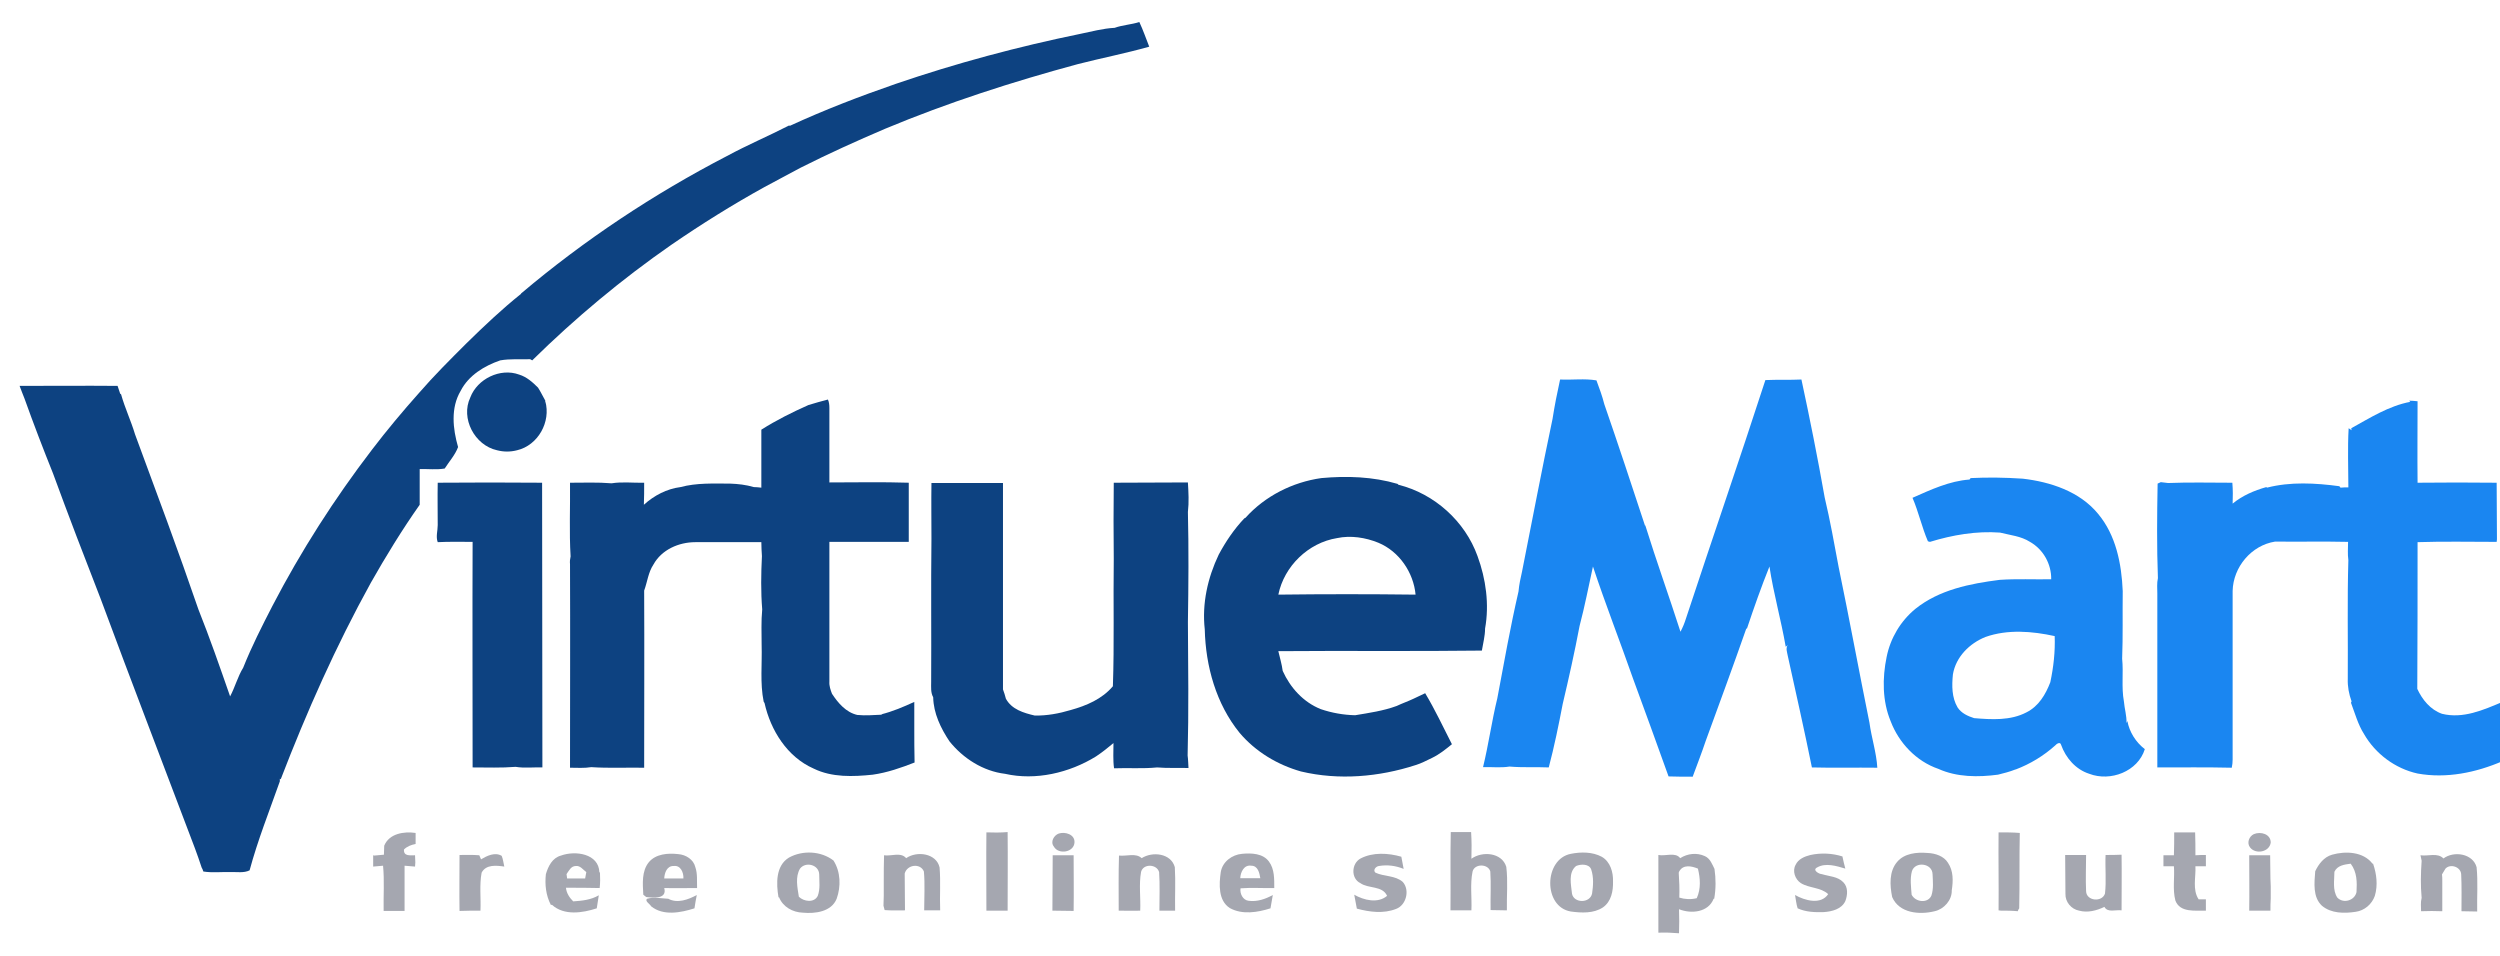 <svg xmlns="http://www.w3.org/2000/svg" version="1.1" id="Layer_1" x="0" y="0" viewBox="0 0 883 337.5" xml:space="preserve" width="883" height="337.5"><style type="text/css" id="style3">.st0{fill:#0d4281}.st1{fill:#1a86f1}.st2{fill:#a5a7b0}</style><g id="g5" transform="matrix(1.027 0 0 1.024 -13.21 -7.985)"><path class="st0" d="M327.3 258.7v-8.8c-3.7 1.7-7.4 3.3-11.4 4.3l.5.1c-2.9.1-5.8.4-8.7.1-3.9-.9-6.6-4.1-8.7-7.3-.5-1.3-1-2.7-.9-4.2v-48.2h27.3v-3.8-16.6c-9.1-.3-18.2-.1-27.3-.1v-25.7c0-1-.1-2-.5-2.9-2.2.6-4.5 1.2-6.7 1.9-5.6 2.5-11 5.2-16.2 8.5v20c-.9-.1-1.8-.2-2.6-.2-2.7-.8-5.4-1.1-8.2-1.2-5.7 0-11.4-.3-17 1.2-4.7.6-9.1 2.9-12.6 6.1.1-2.5.1-5.1.1-7.6-3.7.1-7.5-.4-11.2.2-4.8-.4-9.5-.2-14.3-.2.1 8.5-.3 17 .2 25.4-.2.9-.3 1.8-.2 2.7.1 23.4 0 46.8 0 70.2 2.4 0 4.9.2 7.3-.2 6 .4 12.1.1 18.2.2 0-20.4.1-40.8 0-61.1 1.1-3 1.4-6.3 3.2-9 2.8-5.1 8.7-7.7 14.4-7.7h22.7c0 1.6.1 3.2.2 4.8-.3 6.1-.4 12.3.1 18.4-.4 4.1-.2 8.2-.2 12.3.2 6.5-.6 13.1.7 19.5l.3.5c2.1 9.4 7.8 18.6 16.9 22.6 6.3 3.1 13.6 2.8 20.3 2.1 5-.7 9.8-2.4 14.4-4.2-.1-4.1-.1-8.1-.1-12.1z" id="path7" fill="#0d4281"/><path class="st0" d="M170.4 162c-1.8-6.3-2.6-13.5.9-19.4 2.7-5.3 8.1-8.6 13.6-10.5 3.4-.6 6.9-.3 10.3-.4l.7.4c14.8-14.6 30.8-28 47.9-39.9 10.3-7.1 21-13.8 32-19.9 4.2-2.2 8.3-4.5 12.5-6.7 9.5-4.8 19.2-9.2 29-13.4 21.5-9 43.8-16.2 66.3-22.3 8.2-2.1 16.4-3.7 24.5-6-1.1-2.8-2.1-5.7-3.4-8.5-2.8.9-5.7 1-8.5 2-4 .2-8 1.3-11.9 2.1-21.4 4.4-42.6 10.1-63.3 17.2-12.4 4.3-24.6 9-36.5 14.5l.6.1-.9-.2c-7 3.6-14.3 6.7-21.3 10.5-25.2 13.1-49.1 29-70.8 47.4l-.1.2c-6.6 5.3-12.7 11.1-18.8 17.1-5.5 5.5-11.1 11.1-16.2 17-5.6 6.3-11.1 12.9-16.2 19.6-12.9 16.9-24.4 34.9-34.2 53.8-3.6 7-7.2 14.1-10.1 21.4-1.9 3.1-2.8 6.7-4.5 9.9-3.5-10.1-7-20.2-10.9-30-6.9-20.2-14.4-40.3-21.8-60.4-1.4-4.7-3.5-9.1-4.8-13.8l-.3-.2-.9-2.7c-11.2-.1-22.5 0-33.7 0 .6 1.5 1.1 3 1.7 4.4 3.1 8.7 6.4 17.3 9.8 25.8 5.3 14.5 10.8 28.9 16.4 43.3 10.6 28.7 21.6 57.3 32.4 86 .8 2.2 1.6 4.4 2.3 6.6.2.3.5 1 .6 1.4 3.1.5 6.2.1 9.3.2 2.2-.1 4.6.4 6.6-.6 2.8-10.4 6.8-20.5 10.4-30.7v-.9l.3.2c8.9-23.2 19-46 31-67.8 5.2-9.2 10.7-18.2 16.8-26.9v-12.3c2.8-.1 5.8.3 8.6-.2 1.6-2.5 3.6-4.7 4.6-7.4z" id="path9" fill="#0d4281"/><path class="st0" d="M197.9 141.5c-1.9-1.9-3.9-3.7-6.5-4.5-6.5-2.4-14.4 1.5-16.8 7.9-3.4 7.2 1.5 16.5 9.2 18.2 2.3.6 4.6.6 6.9 0 7.2-1.7 11.7-9.8 9.7-16.9l-.2.9.2-1.1c-.9-1.6-1.6-3.1-2.5-4.5z" id="path11" fill="#0d4281"/><path class="st0" d="M421.4 222.4c.2-12.7.3-25.4 0-38 .4-3.4.2-6.8 0-10.2-8.5.1-17 0-25.5.1-.1 8.8-.1 17.5 0 26.3-.2 14.6.2 29.3-.3 43.9-3.7 4.4-9.1 6.7-14.5 8.2-4 1.2-8.2 2-12.4 1.9-3.8-.9-7.9-2.1-9.9-5.8-.3-1.1-.6-2.2-1-3.2v-71.2h-24.6c-.1 6.4 0 12.7 0 19.1-.2 16.5 0 33-.1 49.5 0 1.8-.2 3.7.7 5.3.1 5.5 2.6 10.7 5.6 15.2 4.7 5.9 11.6 10.3 19.1 11.2 10.5 2.4 22.1-.3 31.3-6 2.1-1.4 4.1-3 6-4.6 0 2.9-.2 5.9.2 8.7 4.9-.2 9.9.2 14.8-.3 3.6.3 7.2.1 10.8.2-.1-1.4-.1-2.9-.3-4.3.4-15.4.2-30.7.1-46z" id="path13" fill="#0d4281"/><path class="st0" d="M199.3 174.3c-12-.1-23.9-.1-35.9 0-.1 4.9 0 9.8 0 14.6 0 2-.7 4 0 5.9 4-.2 8-.1 12-.1-.1 26 0 51.9 0 77.8 4.9 0 9.9.2 14.8-.2 3 .5 6.1.1 9.2.2-.1-32.7 0-65.4-.1-98.2z" id="path15" fill="#0d4281"/><path class="st1" d="M873.5 249.9c-6.6 2.8-13.6 5.9-20.8 4.1-4-1.4-6.8-4.9-8.5-8.6.1-16.9.1-33.7.1-50.6 9-.3 18.1-.1 27.2-.1l.1-.9c-.1-6.5 0-13-.1-19.5-9.1-.1-18.1-.1-27.2 0-.1-9.4 0-18.8 0-28.1-.7-.1-2.2-.2-2.9-.2l.4.4c-7.4 1.4-13.8 5.5-20.3 9.1l.1.7-1-.7c-.4 6.8-.1 13.6-.1 20.4-.7 0-2 0-2.7.1-.1-.1-.3-.4-.4-.5-8.2-1.1-16.8-1.6-24.9.5l-.2-.2c-4.2 1.2-8.2 2.9-11.6 5.7.1-2.4.1-4.8-.1-7.2-7.4 0-14.7-.2-22.1.1-.8-.1-1.7-.2-2.5-.3l-1.1.5c-.2 10.9-.3 21.8.1 32.6-.4 1.8-.2 3.6-.2 5.3v60c8.5 0 17.1-.1 25.6.1.2-.9.3-1.9.3-2.8v-58.2c.2-8.2 6.4-15.7 14.6-17 8.4.1 16.7-.1 25.1.1 0 2.1-.2 4.2.1 6.3-.4 13.6-.1 27.3-.2 40.9-.1 2.7.4 5.3 1.3 7.8l-.2.5c1.4 3.7 2.4 7.5 4.5 10.8 3.9 6.8 10.7 11.9 18.4 13.6 9.9 1.8 20.1-.3 29.3-4.3-.2-6.7-.2-13.5-.1-20.4z" id="path17" fill="#1a86f1"/><path class="st1" d="M645.2 203.4c-1.5-8-2.9-16-4.8-24-2.4-13.6-5.1-27.2-8-40.7-4.1.2-8.2 0-12.4.2-8.9 27.5-18.3 54.8-27.3 82.2-.5 1.6-1.1 3.1-1.9 4.6-3.9-12.2-8.3-24.4-12.1-36.7l-.1.1c-4.6-14-9.2-28-14-41.9-.7-2.8-1.7-5.5-2.7-8.2-4.1-.7-8.3-.1-12.5-.3-1 4.5-1.9 9.1-2.6 13.6-3.7 17.5-7 35.1-10.5 52.7-.5 2.2-1 4.5-1.2 6.8-2.8 12.2-5 24.6-7.3 36.9-1.9 7.8-3 15.9-4.9 23.7 3-.1 6.1.3 9.1-.2 4.5.4 9 .1 13.5.3 1.9-7.2 3.4-14.6 4.8-21.9 2.1-8.9 4.1-17.9 5.8-26.9 1.8-6.8 3.1-13.7 4.6-20.5 4.3 13 9.3 25.8 13.8 38.7 4.1 11.2 8.2 22.5 12.2 33.7 2.8.1 5.5.1 8.3.1 1.5-4.1 3.1-8.2 4.5-12.4 4.7-12.9 9.4-25.7 13.9-38.6l.3-.2c2.4-7.2 4.9-14.3 7.7-21.3 1.4 9.3 4 18.4 5.6 27.7l.7-.6c-.8 1.1-.2 2.5 0 3.7 2.8 12.8 5.7 25.6 8.3 38.5 7.5.2 15 0 22.5.1-.3-5.2-2-10.3-2.7-15.5-3.6-17.8-6.9-35.8-10.6-53.7z" id="path19" fill="#1a86f1"/><path class="st0" d="M503 246.9c-1.3.6-2.7 1.3-4 1.9-1.9.9-3.9 1.6-5.8 2.5-4.6 1.7-9.5 2.4-14.3 3.2-4-.1-8-.8-11.8-2.1-6-2.4-10.5-7.4-13.1-13.2-.3-2.3-1-4.6-1.5-6.8 23.3-.2 46.6.1 70-.2.4-2.5 1.1-5 1.1-7.6 1.5-8.3.3-17.1-2.6-25-4.3-12-14.8-21.5-27.2-24.6l-.3-.3c-8.5-2.5-17.4-2.8-26.2-2-9.9 1.4-19.4 6.2-26.1 13.7l-.4.2c-3.5 3.7-6.4 8-8.8 12.5-3.8 8-5.8 16.9-4.8 25.8.3 12.7 3.9 25.7 12 35.7 5.5 6.5 13 11 21.1 13.3 13 3.1 26.8 1.9 39.4-2.2 2-.6 3.8-1.6 5.7-2.5 2.5-1.2 4.7-3 6.8-4.7-3-5.9-5.8-11.9-9.2-17.6zm-30.3-53.5c4.7-1 9.8-.2 14.2 1.6 7.2 3 12.1 10.3 12.8 17.9-15.7-.2-31.4-.2-47.2 0 2-9.8 10.3-17.9 20.2-19.5z" id="path21" fill="#0d4281"/><path class="st1" d="M744.5 256.5l-.3.7c.1-2.5-.7-5-.9-7.5-.9-4.9-.1-9.8-.6-14.7.3-7.7.1-15.5.2-23.3-.4-9.4-2.3-19.3-8.5-26.7-6.3-7.7-16.4-11-25.9-12.1-6-.4-12-.5-17.9-.2l-.4.5c-6.9.5-13.3 3.5-19.6 6.3 2.1 4.9 3.2 10.1 5.3 15l.7.2c7.8-2.4 16-3.8 24.1-3.2 3.5.9 7.2 1.2 10.3 3.2 4.6 2.6 7.4 7.7 7.3 12.9-5.9.1-11.8-.2-17.7.2-10.2 1.3-20.8 3.4-29 10-5.1 4.2-8.6 10.1-9.9 16.6-1.5 7.3-1.5 15.2 1.4 22.2 2.8 7.4 8.8 13.8 16.4 16.4 6.4 2.9 13.7 2.9 20.5 2 2-.5 4-1 6-1.8h.1c5-1.9 9.6-4.7 13.6-8.3.4-.5 1.7-1.4 2-.2 1.6 4.5 5 8.5 9.7 10 7.3 2.8 16.7-.8 19.1-8.5-3.1-2.4-5.3-5.9-6-9.7zM718 243.1c-1.6 4.2-4 8.3-8.2 10.4-5.5 2.9-12 2.5-18 2-2.2-.7-4.4-1.7-5.7-3.7-2-3.4-2-7.5-1.6-11.4 1-6 5.7-10.7 11.2-12.9 7.6-2.7 16.1-2 23.8-.3.2 5.4-.4 10.7-1.5 15.9z" id="path23" fill="#1a86f1"/><g id="g25"><path class="st2" d="M530.9 306.8c-1.5-5-8.3-5.5-12-2.8.1-3.1.1-6.1-.1-9.2h-7c-.2 9 0 18-.1 27h7.2c.2-4.5-.5-9 .4-13.4.7-2.8 5.4-2.7 6.1 0 .3 4.4 0 8.9.1 13.3 1.9 0 3.7.1 5.6.1-.1-4.9.4-10-.2-15z" id="path27" fill="#a5a7b0"/><path class="st2" d="M599.2 303.1c-2.8-1.3-6-.9-8.5.7-1.6-2.2-5.1-.6-7.5-1.1v26.8c2.4-.1 4.7 0 7.1.2.1-2.8.1-5.5 0-8.3 4.2 1.7 10.1 1.1 11.9-3.6h.2c.6-3.4.6-6.9.1-10.3-.8-1.6-1.5-3.6-3.3-4.4zm-2.8 14.5c-2 .5-4.1.4-6-.2.1-2.9 0-5.8-.2-8.6l.2-.5c1.4-2.4 4.2-1.8 6.4-.9.8 3.3 1.1 6.9-.4 10.2z" id="path29" fill="#a5a7b0"/><path class="st2" d="M767.9 306.6h3.6v-3.9c-1.2 0-2.4 0-3.6.1 0-2.6 0-5.3-.1-7.9h-7.2c0 2.6 0 5.2-.1 7.9h-3.6v3.8h3.6c.3 3.9-.5 7.9.5 11.8 1.6 4.3 6.9 3.4 10.5 3.5V318H769c-2.2-3.4-.9-7.6-1.1-11.4z" id="path31" fill="#a5a7b0"/><path class="st2" d="M155.8 298.9v-3.8c-4-.6-9.1.2-10.8 4.4 0 1-.1 2-.1 3.1l-3.3.3-.4-.1v3.9c1.1-.1 2.3-.2 3.4-.3.5 5.2.1 10.4.2 15.6h7.2v-15.6l3.6.3.1-1.4c0-.6-.1-1.9-.1-2.5-1.7 0-4 .4-3.8-2 1.1-1.1 2.5-1.6 4-1.9z" id="path33" fill="#a5a7b0"/><path class="st2" d="M352.1 294.9c-.1 9 0 18 0 27h7.3c0-9 .1-18 0-27.1-2.5.2-4.9.2-7.3.1z" id="path35" fill="#a5a7b0"/><path class="st2" d="M377 295.3c-1.7.6-3 2.9-1.7 4.5 1.6 2.9 7 2 7.1-1.5.1-2.7-3.2-3.7-5.4-3z" id="path37" fill="#a5a7b0"/><path class="st2" d="M700.2 294.9c-.1 9 .1 18 0 26.9l.8.1c1.9 0 3.9 0 5.8.2.1-.3.3-.8.5-1 .2-8.6 0-17.3.2-26-2.4-.2-4.8-.2-7.3-.2z" id="path39" fill="#a5a7b0"/><path class="st2" d="M788 295.5c-1.7.8-2.5 3.1-1.3 4.6 1.9 2.5 6.7 1.6 7.1-1.7 0-2.9-3.4-3.9-5.8-2.9z" id="path41" fill="#a5a7b0"/><path class="st2" d="M284.2 303.6c-4.6 2.8-4.4 9-3.6 13.7h.2c1.3 3.3 4.7 5.2 8.2 5.3 4.2.4 9.8-.3 11.6-4.8 1.5-4.2 1.4-9.3-1.1-13.2-4.3-3.3-10.6-3.6-15.3-1zm9.9 13.2c-1.2 2.5-4.8 2-6.5.3-.5-3.2-1.3-6.8.4-9.7 1.9-2.5 6.5-1.4 6.6 2 0 2.4.4 5-.5 7.4z" id="path43" fill="#a5a7b0"/><path class="st2" d="M563.7 303.3c-3.2-1.7-7.1-1.7-10.6-1-9.3 1.8-9.6 18.3 0 19.9 3.7.5 7.8.7 11-1.4 2.9-2 3.6-5.7 3.5-9 .1-3.1-.9-6.8-3.9-8.5zm-3.3 12.7c-.7 3.4-6.2 3.4-6.9.1-.3-3.1-1.4-7.3 1.4-9.6 1.6-.7 4.5-.8 5.2 1.2.9 2.7.7 5.6.3 8.3z" id="path45" fill="#a5a7b0"/><path class="st2" d="M675.7 302c-3.6-.3-7.9.1-10.4 3.1-2.8 3.3-2.5 8.1-1.7 12.1 2.4 5.6 9.4 6.2 14.6 4.9 3.2-.7 6-3.8 5.9-7.2.5-3.2.6-6.7-1.3-9.5-1.4-2.3-4.3-3.3-7.1-3.4zm1.4 14.7c-1.2 2.8-5.5 2.3-6.8-.3-.2-2.7-.6-5.5.1-8.1 1.1-3.5 7-2.8 7.1 1 .1 2.5.4 5-.4 7.4z" id="path47" fill="#a5a7b0"/><path class="st2" d="M737 302.7c-.2 4.4.3 8.9-.2 13.3-1 3.1-6.4 2.6-6.5-.8-.2-4.2 0-8.3 0-12.5h-7.2c.1 4.5 0 9 .1 13.4-.1 2.8 2 5.3 4.7 5.8 2.9.8 6 0 8.7-1.3 1.1 2.1 3.9.9 5.9 1.2 0-6.4.1-12.8 0-19.2-1.9.1-3.7.1-5.5.1z" id="path49" fill="#a5a7b0"/><path class="st2" d="M178.3 304.2c-.2-.4-.5-1.1-.6-1.4-2.3-.2-4.5-.1-6.8-.1 0 6.4-.1 12.9 0 19.3 2.4-.1 4.8-.1 7.2-.1.2-4.4-.4-8.8.4-13.1 1.5-2.9 5.1-2.5 7.8-2.1-.3-1.2-.4-2.5-.9-3.7-2.3-1.4-5.1 0-7.1 1.2z" id="path51" fill="#a5a7b0"/><path class="st2" d="M246.1 302.4c-3.5-.4-7.7-.1-10.1 2.8-2.5 3.1-2.1 7.4-1.9 11.2.3.2.8.6 1 .8 2.3.3 7.3.8 6.2-3.1 3.8.1 7.6 0 11.3 0-.1-2.4.2-4.9-.6-7.2-.6-2.6-3.2-4.3-5.9-4.5zm1.8 8.4h-6.6c.1-1.9.9-4.4 3.3-4.3 2.3-.3 3.4 2.2 3.3 4.3z" id="path53" fill="#a5a7b0"/><path class="st2" d="M336 307c-1.1-4.9-7.8-5.8-11.5-3.2-1.8-2.2-5.2-.6-7.6-1-.1 3-.1 6-.1 9v4.9c0 1.2-.1 2.3-.1 3.5.1.4.3 1.2.4 1.5 2.3.2 4.7.1 7 .1-.1-4.2 0-8.4-.1-12.7.8-3.1 5.4-3.7 6.6-.7.4 4.4.1 8.9.1 13.4h5.5c-.2-4.9.2-9.8-.2-14.8z" id="path55" fill="#a5a7b0"/><path class="st2" d="M374.9 302.8c-.1 6.4 0 12.7-.1 19.1 2.4 0 4.9.1 7.3.1.1-6.4 0-12.8 0-19.2h-7.2z" id="path57" fill="#a5a7b0"/><path class="st2" d="M416.9 306.9c-1.3-4.8-7.7-5.5-11.4-3.1-2-1.9-5.2-.6-7.8-.9-.2 6.3-.1 12.7-.1 19 2.5 0 4.9.1 7.4 0 .2-4.4-.5-9 .3-13.4.8-2.9 5.4-2.7 6.2.1.3 4.4.1 8.9.1 13.3h5.4c-.1-5 .2-10-.1-15z" id="path59" fill="#a5a7b0"/><path class="st2" d="M440 302.3c-3.4.3-6.7 2.7-7.3 6.3-.6 4.2-.9 9.8 3.1 12.4 4.3 2.4 9.6 1.5 14 .1.3-1.5.5-3.1.8-4.6-2.5 1.4-5.4 2.4-8.3 2-2-.2-3.1-2.5-2.8-4.3 3.8-.3 7.7 0 11.6-.1 0-3.1.1-6.5-1.8-9.1-2.1-2.9-6.1-3-9.3-2.7zm-.6 8.4c.1-2.1 1.3-4.7 3.8-4.3 2.3 0 2.8 2.5 3.1 4.3h-6.9z" id="path61" fill="#a5a7b0"/><path class="st2" d="M485.9 308.8c-1-.9.2-2.2 1.2-2.3 2.9-.5 5.8-.1 8.5 1-.3-1.4-.5-2.8-.8-4.2-4.5-1.3-9.8-1.6-14 .6-3.2 1.7-3.4 6.9-.1 8.5 2.8 2 7.6.8 9.2 4.4-3.2 2.7-8 1.5-11.3-.4l.9 4.8c4.4 1.2 9.2 1.8 13.5.1 3.5-1.3 4.8-6.5 2.3-9.3-2.6-2.3-6.4-1.8-9.4-3.2z" id="path63" fill="#a5a7b0"/><path class="st2" d="M639.4 309.3c-.9 0-3.4-1.4-1.6-2.3 2.9-1.7 6.7-.5 9.7.4-.4-1.4-.7-2.8-1-4.2-3.5-1.1-7.3-1.3-11-.5-2 .5-4.2 1.4-5.1 3.4-1.2 2.1-.2 5 1.8 6.3 2.9 1.8 6.8 1.4 9.4 3.8-2.5 3.8-8.1 2.2-11.4.3.3 1.5.4 3.1.9 4.6 2.8 1.3 6 1.4 9 1.3 2.8-.2 6.1-1 7.4-3.8.8-2.1 1-4.8-.7-6.5-1.9-2-4.8-2-7.4-2.8z" id="path65" fill="#a5a7b0"/><path class="st2" d="M793.6 302.8h-7.2c0 6.4.1 12.7 0 19.1h7.3c0-1.4 0-2.8.1-4.2v-4.2c-.2-3.6-.1-7.1-.2-10.7z" id="path67" fill="#a5a7b0"/><path class="st2" d="M864.6 306.9c-1.3-4.7-7.8-5.7-11.4-3-2-2.1-5.3-.7-7.9-1.1.1.5.3 1.4.4 1.9-.3 4.3-.4 8.5 0 12.8-.4 1.5-.2 3-.2 4.6 2.4-.1 4.8-.1 7.3 0v-10.5c0-.6 0-1.7-.1-2.2.4-.7.8-1.3 1.2-2 1.7-1.8 5.3-.6 5.4 2 .2 4.2.1 8.4.1 12.7 1.8 0 3.6.1 5.4.1-.1-5.2.3-10.3-.2-15.3z" id="path69" fill="#a5a7b0"/><path class="st2" d="M828.8 305.7c-3.2-4.2-9.3-4.4-13.9-3.1-2.8.8-4.6 3.2-5.8 5.7-.3 4-.9 8.9 2.3 11.9 3.2 2.7 7.7 2.7 11.6 2.1 3-.4 5.6-2.6 6.6-5.5 1.1-3.7.6-7.6-.6-11.1h-.2zm-5.5 9.8c-.6 2.9-4.5 4.1-6.6 1.9-1.7-2.6-1-6-1-8.9 1-2.2 3.4-2.5 5.6-2.8 2.2 2.9 2.2 6.4 2 9.8z" id="path71" fill="#a5a7b0"/><path class="st2" d="M219 308.7c-.2-6.5-8.3-7.6-13.2-5.8-3 .8-4.4 3.7-5.2 6.4-.4 3.6 0 7.3 1.7 10.6h.4c4.2 3.8 10.5 2.8 15.4 1.2.2-1.5.5-3 .7-4.5-2.7 1.6-5.8 1.9-8.8 2.1-1.3-1.3-2.3-2.8-2.5-4.7 3.9 0 7.8 0 11.6.1.2-1.8.2-3.6.1-5.4h-.2zm-4.9 2.1h-6.2c-.1-.4-.1-1.2-.2-1.5.8-1.1 1.5-2.8 3.2-2.8 1.5-.2 2.5 1.3 3.6 2.1-.1.4-.3 1.6-.4 2.2z" id="path73" fill="#a5a7b0"/><path class="st2" d="M242.7 317.8c-2.4-.1-4.9-.7-7.3 0-.9.8 1 1.8 1.4 2.6 4.2 3.4 10.2 2.2 14.9.7.2-1.5.5-3 .8-4.6-2.9 1.6-6.7 3-9.8 1.3z" id="path75" fill="#a5a7b0"/></g></g></svg>